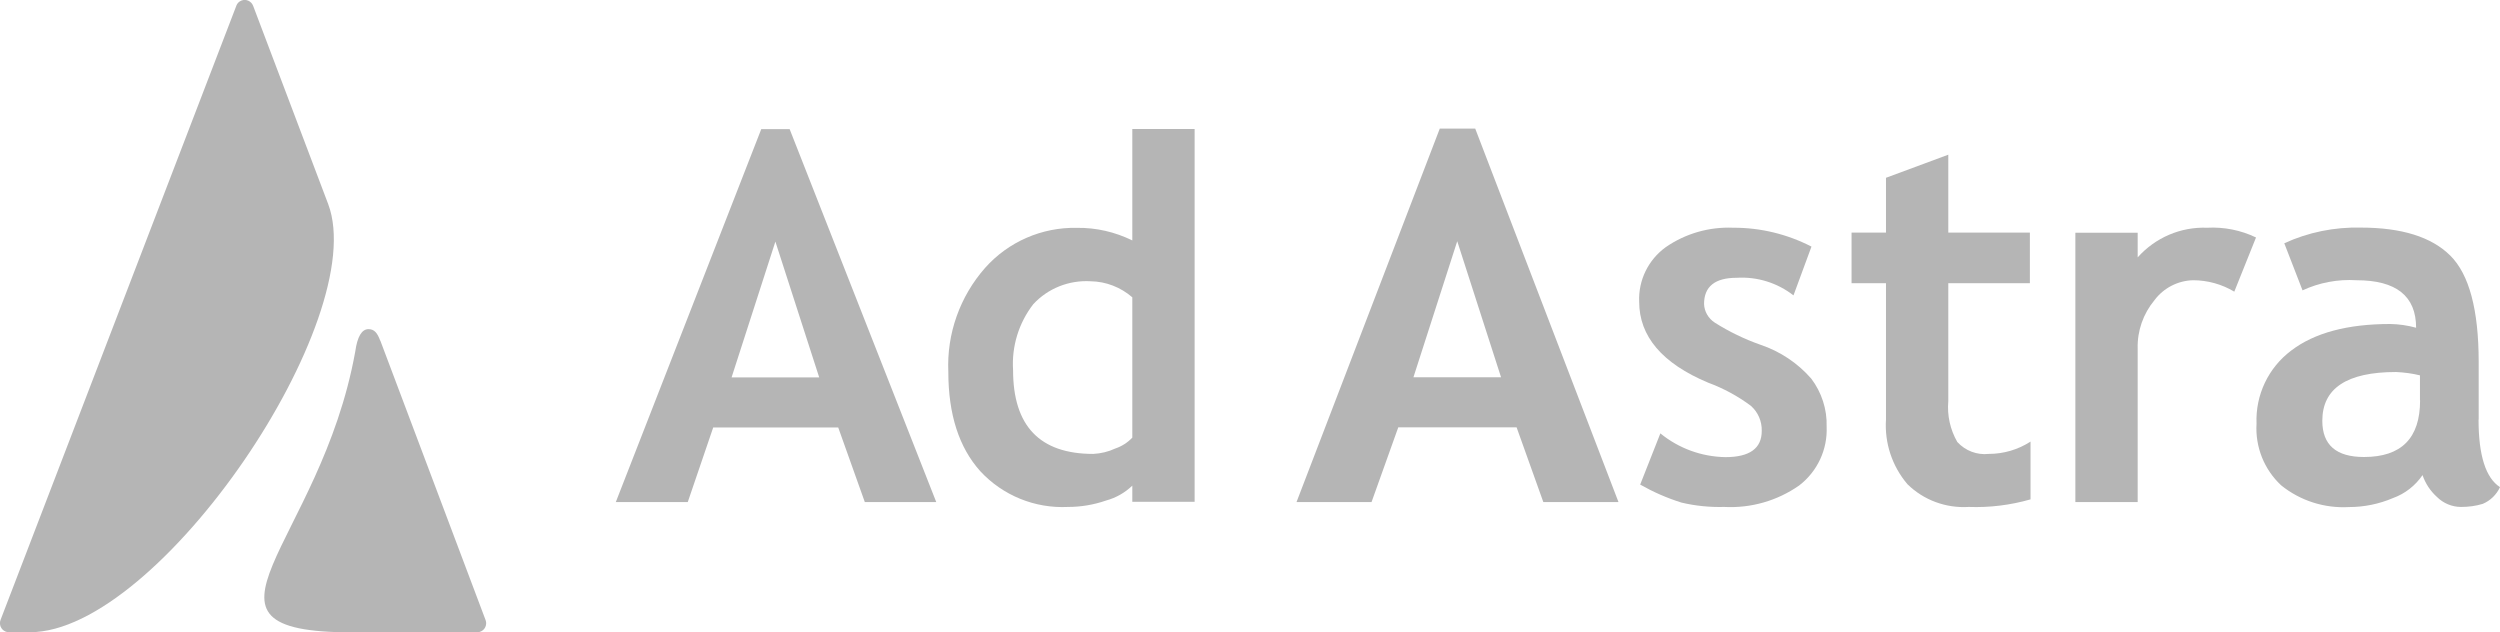 <svg width="170" height="43" viewBox="0 0 170 43" fill="none" xmlns="http://www.w3.org/2000/svg">
<g clip-path="url(#clip0_3_62)">
<path d="M16.067 0.402L0.044 42.136C-0.087 42.459 0.061 42.817 0.384 42.948C0.463 42.983 0.542 42.991 0.62 42.991H2.036C10.842 42.991 25.249 21.631 22.314 13.871L17.212 0.393C17.089 0.079 16.74 -0.087 16.425 0.035C16.259 0.096 16.128 0.227 16.067 0.393" fill="#B5B5B5"/>
<path d="M25.861 23.159L33.025 42.179C33.139 42.502 32.964 42.86 32.632 42.965C32.571 42.983 32.501 43 32.44 43H23.939C11.646 43 21.781 37.099 24.157 23.909C24.297 22.888 24.603 22.382 25.057 22.382C25.45 22.382 25.66 22.635 25.852 23.159" fill="#B5B5B5"/>
<path d="M111.534 32.953C112.425 33.459 113.36 33.869 114.338 34.175C115.29 34.402 116.269 34.498 117.247 34.472C119.065 34.568 120.856 34.053 122.341 33.014C123.582 32.062 124.281 30.57 124.211 29.007C124.246 27.829 123.87 26.676 123.162 25.742C122.236 24.686 121.048 23.892 119.72 23.447C118.628 23.062 117.579 22.556 116.601 21.936C116.173 21.657 115.893 21.186 115.876 20.671C115.876 19.484 116.618 18.89 118.095 18.89C119.484 18.803 120.856 19.23 121.957 20.086L123.18 16.769C121.537 15.922 119.711 15.477 117.859 15.486C116.225 15.416 114.609 15.878 113.264 16.812C112.084 17.668 111.403 19.056 111.464 20.514C111.464 22.87 113.028 24.712 116.155 26.022C117.195 26.406 118.165 26.93 119.056 27.593C119.545 28.021 119.816 28.649 119.799 29.304C119.799 30.491 118.977 31.085 117.326 31.085C115.71 31.058 114.155 30.491 112.905 29.47L111.525 32.97L111.534 32.953Z" fill="#B5B5B5"/>
<path d="M128.247 19.257H125.906V15.817H128.247V12.09L132.484 10.519V15.817H138.032V19.257H132.484V27.279C132.397 28.248 132.615 29.217 133.096 30.055C133.638 30.648 134.433 30.954 135.228 30.866C136.241 30.866 137.228 30.578 138.076 30.028V33.957C136.713 34.349 135.289 34.524 133.874 34.472C132.327 34.568 130.807 34.009 129.706 32.926C128.666 31.704 128.142 30.124 128.247 28.527V19.265V19.257Z" fill="#B5B5B5"/>
<path d="M151.932 19.833C151.085 19.326 150.115 19.056 149.128 19.056C148.097 19.082 147.127 19.58 146.507 20.409C145.738 21.334 145.327 22.504 145.362 23.709V34.14H141.125V15.826H145.362V17.502C146.559 16.158 148.289 15.416 150.089 15.486C151.233 15.425 152.378 15.651 153.409 16.149L151.932 19.833Z" fill="#B5B5B5"/>
<path d="M164.566 27.226C164.566 29.793 163.299 31.076 160.748 31.076C158.861 31.076 157.917 30.255 157.917 28.614C157.917 26.406 159.586 25.297 162.932 25.297C163.482 25.323 164.024 25.393 164.557 25.524V27.235L164.566 27.226ZM168.55 28.527V24.608C168.55 21.064 167.903 18.654 166.619 17.38C165.335 16.105 163.299 15.477 160.538 15.477C158.747 15.433 156.965 15.791 155.331 16.542L156.572 19.745C157.716 19.213 158.983 18.977 160.241 19.056C162.941 19.056 164.295 20.13 164.295 22.286C163.718 22.128 163.124 22.041 162.53 22.032C159.63 22.032 157.384 22.635 155.812 23.831C154.248 25 153.365 26.86 153.444 28.806C153.348 30.386 153.959 31.923 155.121 33.005C156.423 34.053 158.066 34.576 159.734 34.48C160.765 34.48 161.779 34.271 162.722 33.869C163.544 33.572 164.243 33.023 164.732 32.307C164.924 32.874 165.265 33.389 165.71 33.791C166.147 34.227 166.741 34.472 167.353 34.472C167.851 34.472 168.349 34.41 168.829 34.262C169.345 34.044 169.764 33.634 170 33.127C169.03 32.499 168.541 30.971 168.541 28.527" fill="#B5B5B5"/>
<path d="M96.113 25.655L99.092 16.402L102.072 25.655H96.104H96.113ZM103.129 29.059L104.946 34.14H110.057L100.316 8.747H97.904L88.163 34.14H93.265L95.082 29.059H103.146H103.129Z" fill="#B5B5B5"/>
<path d="M52.726 16.428L49.747 25.664H55.706L52.726 16.428ZM58.807 34.14L56.999 29.068H48.498L46.768 34.14H41.875L51.765 8.782H53.696L63.665 34.14H58.807Z" fill="#B5B5B5"/>
<path d="M76.997 20.217C76.211 19.536 75.215 19.143 74.166 19.126C72.699 19.038 71.257 19.606 70.261 20.688C69.274 21.963 68.785 23.56 68.889 25.166C68.889 28.972 70.707 30.866 74.341 30.866C74.857 30.84 75.372 30.718 75.835 30.5C76.281 30.351 76.674 30.098 76.997 29.758V20.217ZM76.997 34.131V33.023C76.499 33.503 75.888 33.852 75.215 34.035C74.385 34.323 73.511 34.472 72.629 34.472C70.375 34.585 68.191 33.695 66.662 32.045C65.211 30.43 64.486 28.178 64.486 25.28C64.373 22.696 65.272 20.164 66.985 18.218C68.566 16.437 70.855 15.442 73.24 15.494C74.542 15.477 75.826 15.774 76.997 16.35V8.773H81.234V34.122H76.997V34.131Z" fill="#B5B5B5"/>
</g>
<defs>
<clipPath id="clip0_3_62">
<rect width="170" height="43" fill="white"/>
</clipPath>
</defs>
</svg>
